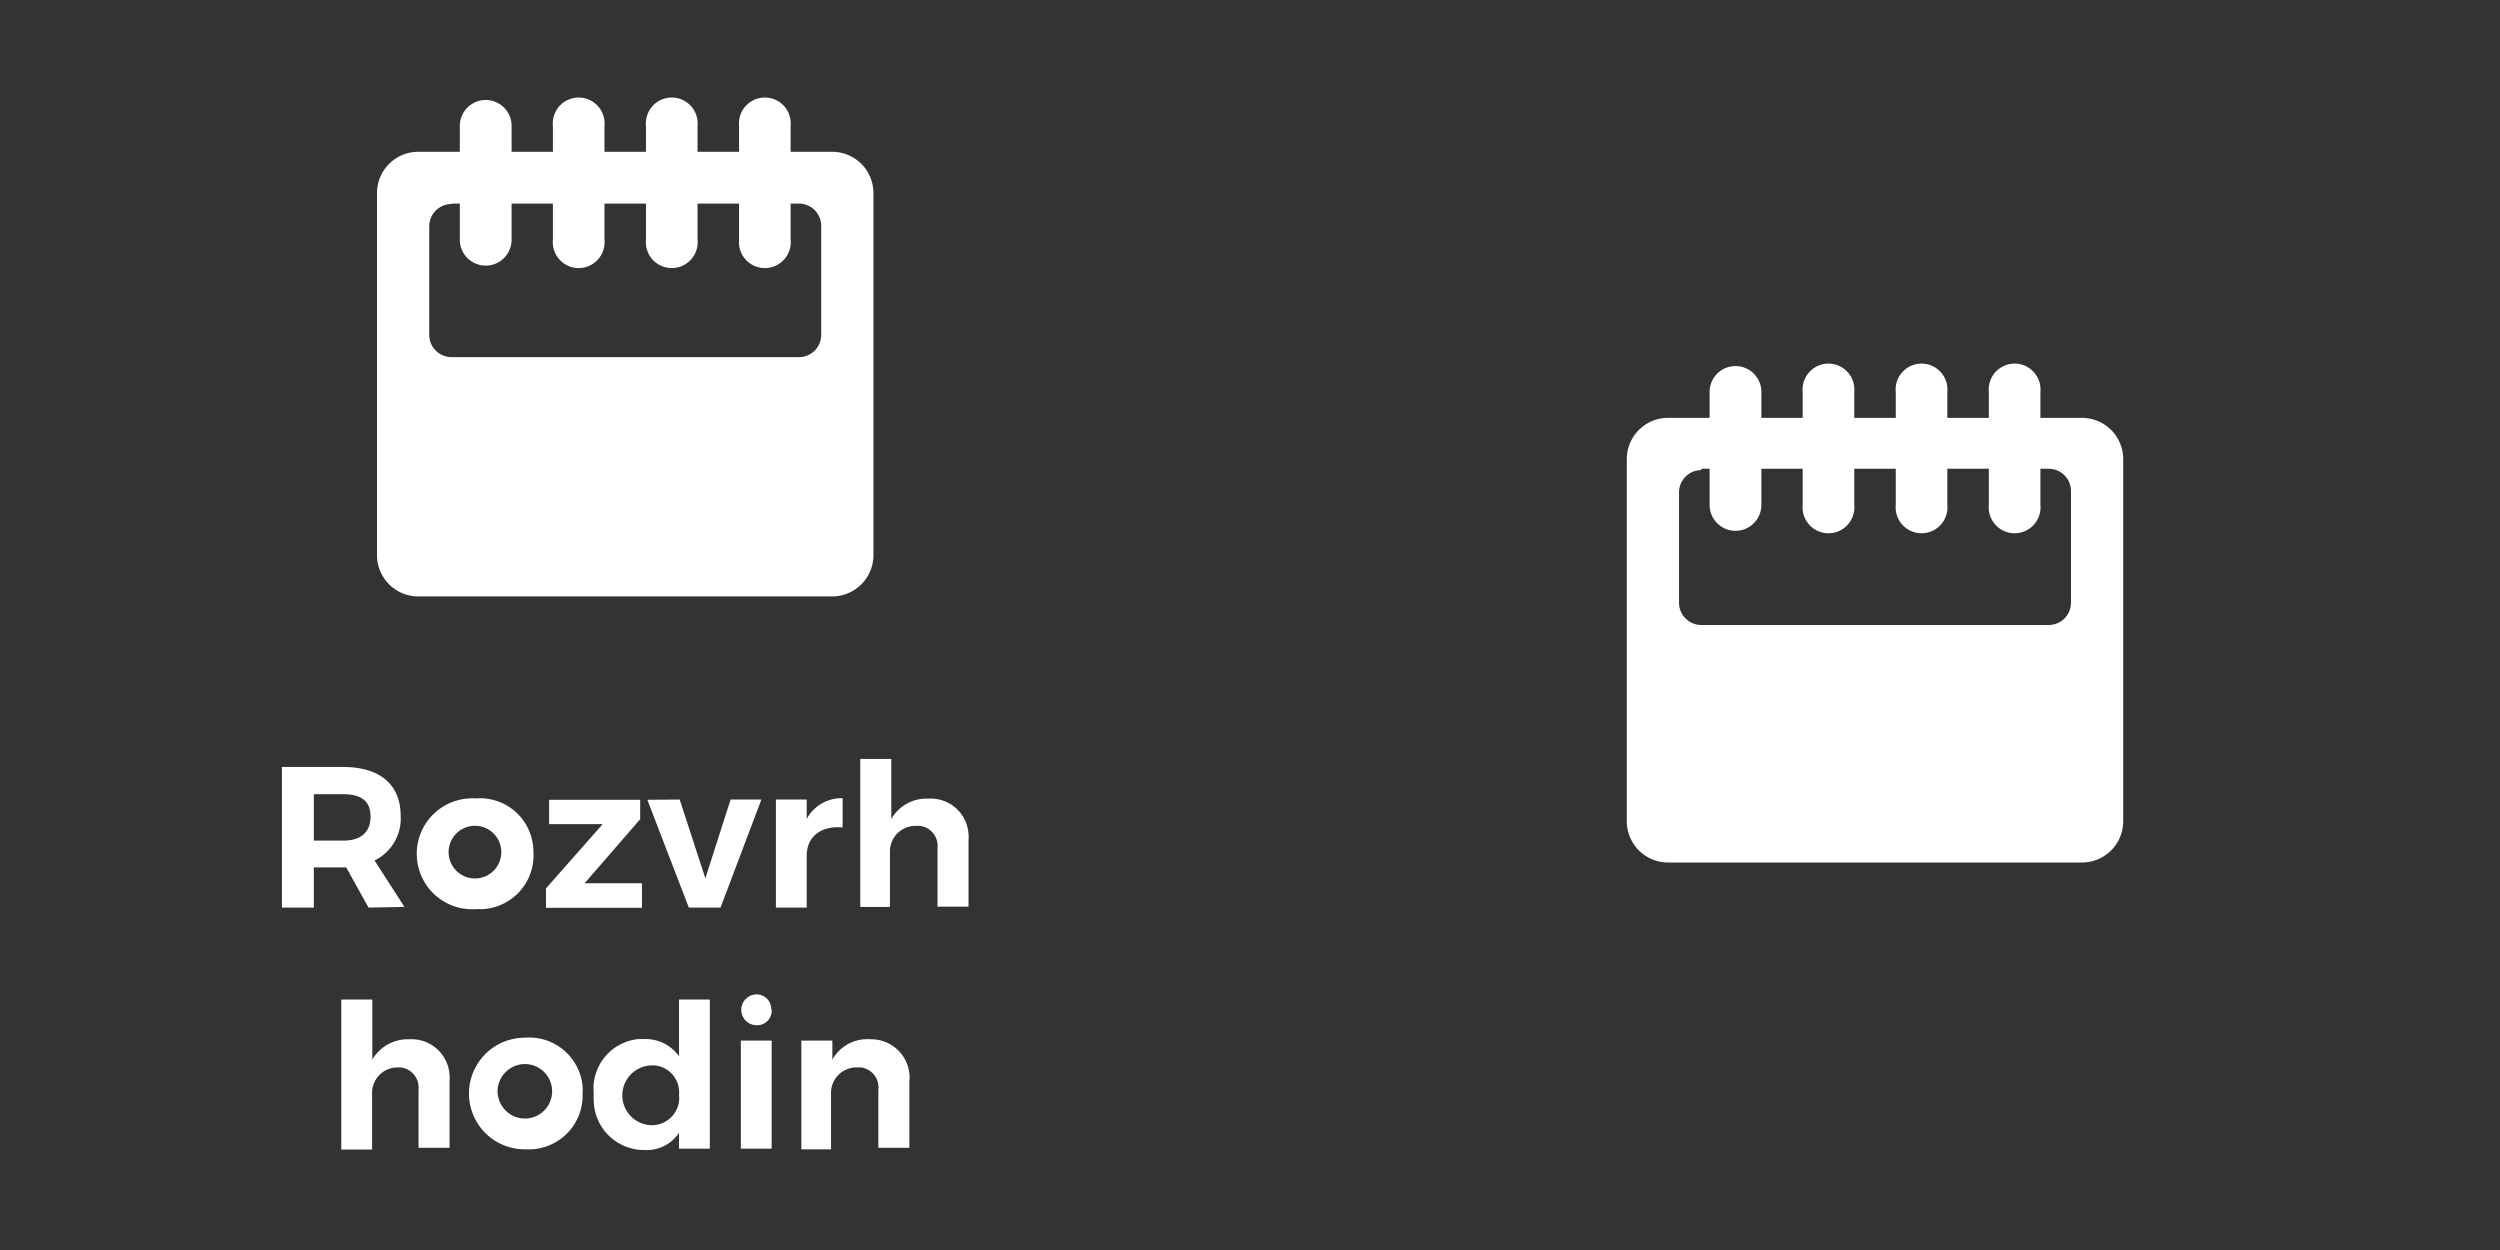 <svg id="Vrstva_1" data-name="Vrstva 1" xmlns="http://www.w3.org/2000/svg" viewBox="0 0 112 56"><rect x="0" y="0" width="112" height="56" fill="#333333" stroke="none"/><defs><style>.cls-1,.cls-2{fill:#fff;}.cls-1{fill-rule:evenodd;}</style></defs><path class="cls-1" d="M16.89,24.87a1.85,1.85,0,0,0,1.85,1.85H37.28a1.85,1.85,0,0,0,1.85-1.85V8.65A1.85,1.85,0,0,0,37.28,6.8H35.42V5.64a1.16,1.16,0,0,0-2.31-.22.81.81,0,0,0,0,.22V6.8H31.25V5.64a1.16,1.16,0,0,0-2.31-.22.81.81,0,0,0,0,.22V6.8H27.08V5.64a1.16,1.16,0,0,0-2.31-.22.81.81,0,0,0,0,.22V6.8H22.92V5.64a1.16,1.16,0,0,0-2.32,0V6.8H18.75a1.85,1.85,0,0,0-1.86,1.84h0ZM20.23,9.12h.37v1.62a1.16,1.16,0,0,0,2.32,0V9.12h1.85v1.62a1.16,1.16,0,0,0,2.31.22.81.81,0,0,0,0-.22V9.12h1.86v1.62a1.16,1.16,0,0,0,2.31.22.81.81,0,0,0,0-.22V9.12h1.86v1.62a1.16,1.16,0,0,0,2.31.22.81.81,0,0,0,0-.22V9.12h.37a1,1,0,0,1,1,1V15a1,1,0,0,1-1,1H20.23a1,1,0,0,1-1-1V10.14a1,1,0,0,1,1-1Z"/><path class="cls-1" d="M72.88,36.79a1.85,1.85,0,0,0,1.85,1.85H93.27a1.85,1.85,0,0,0,1.85-1.85V20.57a1.85,1.85,0,0,0-1.85-1.85H91.41V17.56a1.16,1.16,0,0,0-2.31-.22.81.81,0,0,0,0,.22v1.16H87.24V17.56a1.16,1.16,0,0,0-2.31-.22.81.81,0,0,0,0,.22v1.16H83.07V17.56a1.16,1.16,0,0,0-2.31-.22.81.81,0,0,0,0,.22v1.16H78.91V17.56a1.16,1.16,0,1,0-2.32,0v1.16H74.74a1.85,1.85,0,0,0-1.86,1.84h0ZM76.22,21h.37v1.62a1.16,1.16,0,1,0,2.32,0V21h1.85v1.62a1.16,1.16,0,0,0,2.31.22.81.81,0,0,0,0-.22V21h1.86v1.62a1.16,1.16,0,0,0,2.31.22.81.81,0,0,0,0-.22V21H89.1v1.62a1.16,1.16,0,0,0,2.31.22.81.81,0,0,0,0-.22V21h.37a1,1,0,0,1,1,1V27a1,1,0,0,1-1,1H76.22a1,1,0,0,1-1-1V22.06a1,1,0,0,1,1-1Z"/><path class="cls-2" d="M16.51,40.66l-1-1.8H14.06v1.8H12.63v-6.3h2.74c1.65,0,2.58.79,2.58,2.19a2.09,2.09,0,0,1-1.17,2l1.34,2.08Zm-2.45-3h1.31c.78,0,1.23-.36,1.23-1.08s-.45-1-1.23-1H14.06Z"/><path class="cls-2" d="M23.9,38.24a2.41,2.41,0,0,1-2.31,2.49h-.28A2.48,2.48,0,1,1,21,35.77a1.61,1.61,0,0,1,.31,0A2.39,2.39,0,0,1,23.89,38,2.44,2.44,0,0,1,23.9,38.24Zm-3.8,0a1.18,1.18,0,1,0,0-.13.76.76,0,0,0,0,.15Z"/><path class="cls-2" d="M28.68,35.83v.87l-2.49,2.87h2.57v1.1h-4.3V39.8L27,36.92H24.6V35.83Z"/><path class="cls-2" d="M30.45,35.82l1.15,3.53,1.13-3.53h1.38l-1.83,4.84H30.86L29,35.83Z"/><path class="cls-2" d="M37.75,35.76v1.31c-1-.09-1.61.44-1.61,1.26v2.33H34.76V35.82h1.38v.87A1.77,1.77,0,0,1,37.75,35.76Z"/><path class="cls-2" d="M43.39,37.62v3H42V38a.9.9,0,0,0-.79-1H41a1.14,1.14,0,0,0-1.13,1.13s0,.08,0,.12v2.38H38.54V34h1.39v2.69a1.82,1.82,0,0,1,1.68-.91,1.69,1.69,0,0,1,1.78,1.61A.89.89,0,0,1,43.39,37.62Z"/><path class="cls-2" d="M20.14,48.42v3H18.75v-2.6a.91.91,0,0,0-.79-1H17.8A1.14,1.14,0,0,0,16.67,49s0,.08,0,.12v2.38H15.29V44.78h1.39v2.69a1.84,1.84,0,0,1,1.67-.91,1.7,1.7,0,0,1,1.79,1.62A1,1,0,0,1,20.14,48.42Z"/><path class="cls-2" d="M26.1,49a2.41,2.41,0,0,1-2.31,2.49h-.28a2.5,2.5,0,1,1,0-5,2.4,2.4,0,0,1,2.59,2.18A1.93,1.93,0,0,1,26.1,49Zm-3.8,0a1.22,1.22,0,1,0,1.21-1.33,1.23,1.23,0,0,0-1.21,1.39Z"/><path class="cls-2" d="M31.8,44.78v6.68H30.42v-.71a1.73,1.73,0,0,1-1.53.77A2.25,2.25,0,0,1,26.6,49.3a1.51,1.51,0,0,1,0-.3,2.23,2.23,0,0,1,2-2.45h.26a1.84,1.84,0,0,1,1.56.77V44.78Zm-1.38,4.28a1.21,1.21,0,0,0-1.09-1.33h-.11a1.34,1.34,0,0,0,0,2.68,1.23,1.23,0,0,0,1.21-1.23S30.42,49.1,30.42,49.06Z"/><path class="cls-2" d="M34.57,46.62v4.84H33.19V46.62Zm0-1.38a.65.65,0,0,1-.61.69H33.9a.69.69,0,0,1,0-1.38.65.65,0,0,1,.65.65v0Z"/><path class="cls-2" d="M40.74,48.42v3H39.35v-2.6a.9.9,0,0,0-.79-1h-.21A1.14,1.14,0,0,0,37.23,49s0,.07,0,.11v2.38H35.9V46.62h1.39v.85A1.79,1.79,0,0,1,39,46.56a1.72,1.72,0,0,1,1.75,1.67A1.15,1.15,0,0,1,40.74,48.42Z"/></svg>
